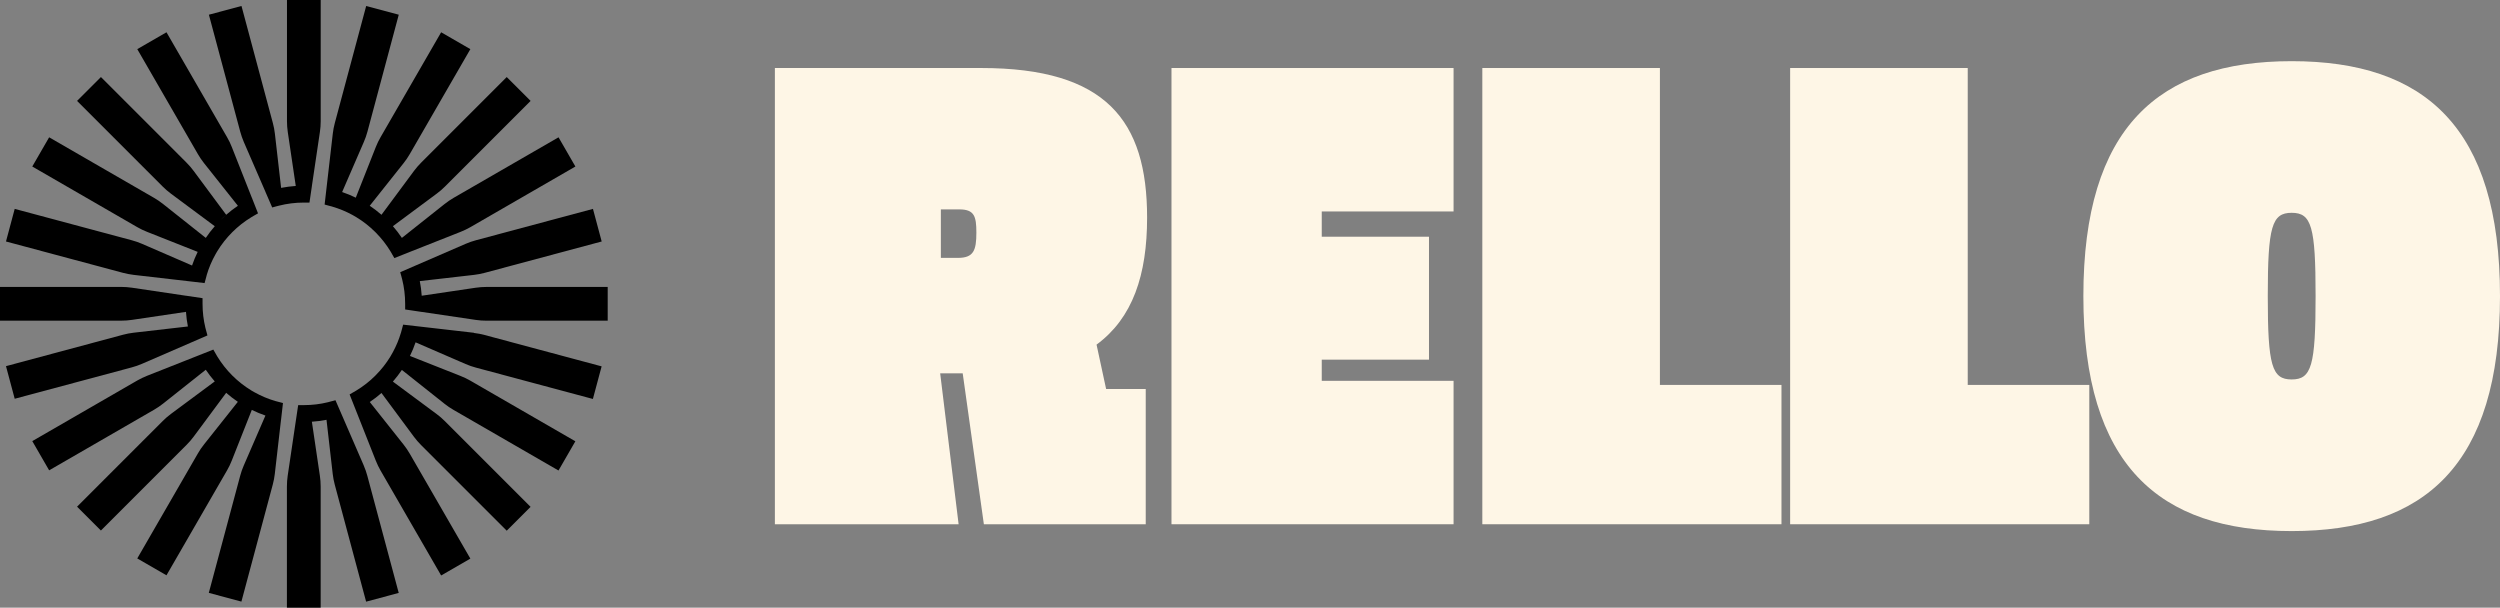 <svg xmlns="http://www.w3.org/2000/svg" width="720" height="175" viewBox="0 0 720 175" fill="none"><rect x="0" y="0" width="720" height="175" fill="#808080" stroke="none"/><path d="M277.261 107.514H270.77L276.081 150.987H223.166V19.587H282.569C318.567 19.587 330.365 34.733 330.365 62.665C330.365 79.188 326.234 91.579 315.807 99.251L318.562 112.036H329.971V150.982H283.354L277.257 107.51L277.261 107.514ZM275.884 74.271C280.406 74.271 281.196 72.109 281.196 66.994C281.196 62.275 280.604 60.305 276.279 60.305H270.967V74.271H275.884Z" fill="#FEF6E6"></path><path d="M337.388 19.588H418.626V60.898H380.663V68.174H411.547V103.58H380.663V109.677H418.626V150.982H337.388V19.583V19.588Z" fill="#FEF6E6"></path><path d="M426.91 19.588H478.053V110.857H513.064V150.982H426.91V19.583V19.588Z" fill="#FEF6E6"></path><path d="M515.561 19.588H566.705V110.857H601.716V150.982H515.561V19.583V19.588Z" fill="#FEF6E6"></path><path d="M660.005 17.618C698.363 17.618 720 36.698 720 85.285C720 133.872 698.363 152.952 660.005 152.952C621.647 152.952 600.01 133.872 600.01 85.285C600.01 36.698 621.647 17.618 660.005 17.618ZM660.005 109.282C665.707 109.282 666.892 105.348 666.892 85.285C666.892 65.222 665.712 61.288 660.005 61.288C654.298 61.288 653.119 65.222 653.119 85.285C653.119 105.348 654.298 109.282 660.005 109.282Z" fill="#FEF6E6"></path><path d="M92.361 0V34.893C92.361 35.937 92.284 36.981 92.132 38.009L89.823 53.554H89.831L89.126 58.342H87.505C85.051 58.342 82.657 58.647 80.373 59.225L79.388 59.479L78.395 59.751L76.468 55.311H76.477L70.22 40.895C69.812 39.936 69.464 38.951 69.192 37.941L60.159 4.236L69.549 1.723L78.582 35.428C78.854 36.43 79.049 37.465 79.168 38.501L80.959 54.105H80.968C82.343 53.842 83.744 53.655 85.17 53.554H85.179L82.878 38.009C82.725 36.981 82.649 35.937 82.649 34.893V0H92.361Z" fill="black"></path><path d="M104.78 134.105L98.54 119.706L96.613 115.266L95.662 115.521C95.662 115.521 95.653 115.521 95.645 115.521L94.533 115.818C94.533 115.818 94.473 115.835 94.439 115.843C92.215 116.395 89.889 116.675 87.495 116.675H85.873L85.16 121.455L82.859 136.991C82.706 138.027 82.63 139.071 82.63 140.116V175.009H92.351V140.116C92.351 139.071 92.274 138.027 92.121 136.991L89.821 121.455C91.247 121.362 92.656 121.175 94.032 120.903L95.823 136.499C95.942 137.535 96.137 138.562 96.409 139.572L105.442 173.277L114.832 170.764L105.798 137.059C105.527 136.049 105.187 135.064 104.771 134.105H104.78ZM86.747 121.506C86.416 121.506 86.085 121.489 85.754 121.472C86.085 121.489 86.416 121.498 86.747 121.506ZM88.259 121.506C88.581 121.506 88.912 121.489 89.235 121.472C88.912 121.489 88.59 121.498 88.259 121.506ZM95.254 120.623C95.186 120.64 95.118 120.657 95.042 120.674C95.11 120.657 95.178 120.64 95.254 120.623Z" fill="black"></path><path d="M80.468 115.809L79.356 115.512C79.356 115.512 79.347 115.512 79.339 115.512C77.217 114.893 75.196 114.044 73.303 112.982L72.556 112.558C72.496 112.524 72.437 112.481 72.377 112.448C70.374 111.225 68.523 109.773 66.876 108.126C65.229 106.479 63.777 104.628 62.555 102.625C62.385 102.345 62.215 102.056 62.062 101.767L61.434 100.681L56.934 102.464L42.332 108.237C41.364 108.619 40.422 109.077 39.514 109.595L9.298 127.041L14.155 135.455L44.37 118.008C45.278 117.482 46.144 116.896 46.959 116.251L59.261 106.488C60.059 107.668 60.916 108.788 61.85 109.85L49.234 119.205C48.394 119.825 47.604 120.513 46.866 121.251L22.194 145.923L29.062 152.791L53.734 128.12C54.472 127.381 55.16 126.591 55.78 125.751L65.136 113.135C66.197 114.061 67.326 114.927 68.498 115.725L58.734 128.026C58.081 128.841 57.495 129.707 56.977 130.616L39.531 160.831L47.944 165.687L65.39 135.472C65.917 134.563 66.367 133.621 66.749 132.653L72.522 118.051C73.787 118.679 75.094 119.214 76.444 119.681L70.195 134.088C69.779 135.047 69.431 136.032 69.168 137.042L60.135 170.747L69.525 173.26L78.558 139.555C78.83 138.545 79.025 137.518 79.144 136.482L80.935 120.886C80.935 120.886 80.935 120.886 80.944 120.886L81.495 116.073L80.536 115.818C80.536 115.818 80.477 115.801 80.443 115.792L80.468 115.809ZM57.665 103.83C57.503 103.542 57.35 103.245 57.198 102.947C57.35 103.245 57.503 103.533 57.665 103.83ZM63.056 111.157C62.724 110.817 62.393 110.469 62.079 110.113C62.393 110.469 62.724 110.809 63.056 111.157ZM63.862 111.955C64.202 112.278 64.541 112.6 64.889 112.914C64.541 112.609 64.202 112.286 63.862 111.955ZM69.695 116.489C69.508 116.378 69.33 116.259 69.151 116.149C69.33 116.268 69.516 116.378 69.695 116.489ZM71.291 117.406C71.495 117.516 71.698 117.626 71.91 117.737C71.707 117.626 71.495 117.524 71.291 117.406ZM79.687 120.615C79.814 120.649 79.942 120.674 80.069 120.7C79.942 120.674 79.814 120.64 79.687 120.615Z" fill="black"></path><path d="M165.713 47.959L135.497 65.405C134.589 65.923 133.647 66.381 132.679 66.763L118.076 72.536L113.577 74.328L112.966 73.275L112.465 72.401C112.465 72.401 112.456 72.392 112.456 72.384C111.268 70.431 109.867 68.64 108.271 67.026C108.186 66.942 108.101 66.857 108.024 66.772C107.999 66.746 107.991 66.738 107.965 66.721C106.36 65.133 104.578 63.733 102.633 62.561C102.608 62.561 102.591 62.535 102.566 62.519L101.683 62.009C101.683 62.009 101.657 61.992 101.64 61.984C101.615 61.984 101.589 61.958 101.564 61.941C101.547 61.933 101.53 61.924 101.513 61.916C101.504 61.916 101.504 61.907 101.504 61.907C99.671 60.905 97.701 60.09 95.655 59.496C95.646 59.488 95.638 59.488 95.621 59.479L94.636 59.224L93.49 58.91L94.042 54.105L95.842 38.501C95.96 37.465 96.156 36.429 96.427 35.428L105.461 1.723L114.842 4.236L105.817 37.941C105.545 38.951 105.197 39.936 104.781 40.895L98.533 55.311H98.541C99.891 55.769 101.199 56.312 102.464 56.932L108.237 42.33C108.627 41.353 109.077 40.411 109.604 39.511L127.05 9.296L135.463 14.152L118.017 44.367C117.499 45.276 116.905 46.142 116.26 46.957L106.488 59.258L106.496 59.267C107.676 60.065 108.797 60.922 109.867 61.856L119.223 49.232C119.851 48.392 120.53 47.602 121.269 46.863L145.94 22.192L152.817 29.06L128.145 53.731C127.407 54.47 126.609 55.158 125.768 55.778L113.152 65.142H113.161C114.086 66.212 114.952 67.332 115.742 68.512L128.052 58.749C128.867 58.095 129.733 57.51 130.641 56.983L160.856 39.545L165.713 47.959Z" fill="black"></path><path d="M74.319 61.44L73.207 62.076C73.207 62.076 73.181 62.093 73.173 62.093C72.91 62.246 72.647 62.407 72.383 62.56C70.371 63.783 68.529 65.235 66.882 66.882C65.235 68.529 63.775 70.379 62.561 72.383C62.399 72.646 62.247 72.909 62.094 73.172C62.094 73.189 62.085 73.198 62.077 73.215C61.007 75.108 60.141 77.129 59.521 79.251C59.521 79.268 59.521 79.277 59.521 79.294L59.216 80.44L58.919 81.526L54.113 80.966L38.509 79.166C37.473 79.039 36.446 78.844 35.436 78.581L1.723 69.547L4.236 60.158L37.94 69.191C38.951 69.463 39.935 69.802 40.895 70.218L55.31 76.467C55.769 75.117 56.312 73.809 56.932 72.544H56.94L42.33 66.763C41.353 66.381 40.411 65.922 39.511 65.404L9.296 47.958L14.152 39.544L44.367 56.983C45.276 57.509 46.141 58.095 46.956 58.748L59.267 68.512C60.056 67.34 60.922 66.211 61.856 65.15L49.232 55.777C48.4 55.157 47.602 54.469 46.863 53.731L22.192 29.06L29.069 22.191L53.74 46.863C54.478 47.601 55.158 48.391 55.777 49.231L65.142 61.856C64.59 62.331 64.046 62.849 63.52 63.375C64.046 62.849 64.581 62.348 65.142 61.856C66.203 60.922 67.332 60.064 68.504 59.266H68.512L58.74 46.956C58.095 46.141 57.501 45.275 56.983 44.367L39.536 14.152L47.95 9.295L65.396 39.511C65.923 40.41 66.373 41.353 66.755 42.329L72.528 56.94H72.536L74.311 61.448L74.319 61.44Z" fill="black"></path><path d="M136.506 95.841L120.91 94.05L116.105 93.498L115.859 94.406C115.859 94.406 115.859 94.432 115.85 94.449C115.85 94.457 115.85 94.474 115.842 94.483C115.842 94.5 115.833 94.525 115.825 94.542L115.494 95.773C115.494 95.773 115.485 95.807 115.477 95.824C115.477 95.841 115.468 95.85 115.46 95.867C114.882 97.811 114.101 99.67 113.15 101.419C113.108 101.495 113.066 101.58 113.015 101.657L112.454 102.642C112.454 102.642 112.429 102.684 112.42 102.701C112.412 102.718 112.403 102.726 112.395 102.743C111.223 104.654 109.839 106.419 108.269 107.999C108.184 108.083 108.108 108.168 108.023 108.253C108.006 108.27 107.989 108.287 107.972 108.304C106.367 109.892 104.576 111.293 102.632 112.464C102.623 112.473 102.606 112.481 102.589 112.49L101.596 113.067C101.596 113.067 101.553 113.092 101.536 113.101L100.688 113.593L102.47 118.101L108.243 132.704C108.625 133.672 109.084 134.614 109.602 135.522L127.048 165.738L135.462 160.881L118.015 130.666C117.489 129.758 116.903 128.892 116.258 128.077L106.495 115.775C107.675 114.986 108.795 114.12 109.865 113.186L119.221 125.802C119.84 126.642 120.528 127.432 121.267 128.17L145.938 152.842L152.806 145.973L128.135 121.302C127.396 120.563 126.607 119.876 125.766 119.256L113.15 109.9C114.084 108.839 114.942 107.71 115.74 106.538L128.042 116.302C128.857 116.955 129.723 117.541 130.631 118.059L160.846 135.505L165.702 127.092L135.487 109.646C134.579 109.119 133.636 108.669 132.669 108.287L118.066 102.514C118.686 101.249 119.229 99.942 119.688 98.592L134.095 104.84C135.054 105.256 136.039 105.604 137.049 105.868L170.754 114.901L173.267 105.511L139.562 96.478C138.552 96.206 137.525 96.011 136.489 95.892L136.506 95.841ZM105.382 116.446C105.51 116.37 105.629 116.293 105.756 116.208C105.629 116.285 105.51 116.361 105.382 116.446ZM112.064 111.038C112.327 110.758 112.59 110.486 112.853 110.197C112.599 110.478 112.335 110.758 112.064 111.038ZM116.462 105.35C116.368 105.503 116.266 105.655 116.173 105.808C116.275 105.655 116.368 105.503 116.462 105.35ZM117.463 103.609C117.514 103.508 117.574 103.406 117.625 103.304C117.574 103.406 117.523 103.508 117.463 103.609ZM120.706 94.924C120.681 95.052 120.647 95.179 120.622 95.306C120.655 95.179 120.681 95.052 120.706 94.924Z" fill="black"></path><path d="M140.115 82.639C139.071 82.639 138.027 82.715 136.991 82.868L121.455 85.169C121.362 83.742 121.175 82.341 120.903 80.966C120.903 80.966 120.903 80.966 120.903 80.958L136.507 79.166C137.543 79.047 138.57 78.852 139.581 78.581L173.285 69.547L170.772 60.158L137.068 69.191C136.057 69.463 135.073 69.802 134.113 70.218L119.698 76.467L115.266 78.385L115.47 79.149C115.47 79.149 115.478 79.175 115.487 79.192C115.487 79.209 115.495 79.226 115.504 79.243C115.504 79.26 115.504 79.268 115.512 79.285L115.818 80.431C116.387 82.698 116.684 85.067 116.684 87.503V89.125L121.463 89.838C121.463 89.838 121.463 89.838 121.463 89.829L137 92.13C138.035 92.283 139.08 92.359 140.124 92.359H175.017V82.639H140.124H140.115ZM120.75 80.287C120.699 80.032 120.64 79.786 120.572 79.531C120.631 79.786 120.691 80.032 120.75 80.287ZM121.514 88.132C121.514 88.564 121.497 88.989 121.472 89.413C121.497 88.989 121.506 88.564 121.514 88.132ZM121.472 85.568C121.497 86.001 121.506 86.442 121.514 86.883C121.514 86.442 121.497 86.001 121.472 85.568Z" fill="black"></path><path d="M40.895 104.781L55.302 98.533L59.743 96.606L59.547 95.858C59.547 95.858 59.547 95.858 59.547 95.85C59.547 95.833 59.539 95.816 59.53 95.799C59.53 95.782 59.522 95.765 59.513 95.748L59.182 94.517C59.182 94.517 59.174 94.475 59.165 94.458C59.165 94.449 59.165 94.432 59.157 94.424C59.157 94.407 59.157 94.398 59.148 94.381C58.613 92.174 58.333 89.873 58.333 87.496V85.874L53.553 85.161C53.511 85.832 53.494 86.511 53.486 87.19C53.486 86.511 53.503 85.832 53.553 85.17L38.009 82.861C36.973 82.708 35.929 82.631 34.885 82.631H0V92.352H34.893C35.937 92.352 36.981 92.276 38.017 92.123L53.562 89.814C53.52 89.151 53.503 88.481 53.494 87.81C53.494 88.489 53.511 89.16 53.562 89.822C53.655 91.249 53.842 92.649 54.114 94.025L38.51 95.816C37.474 95.935 36.447 96.13 35.436 96.402L1.723 105.452L4.236 114.842L37.941 105.808C38.951 105.537 39.936 105.197 40.895 104.781Z" fill="black"></path></svg>